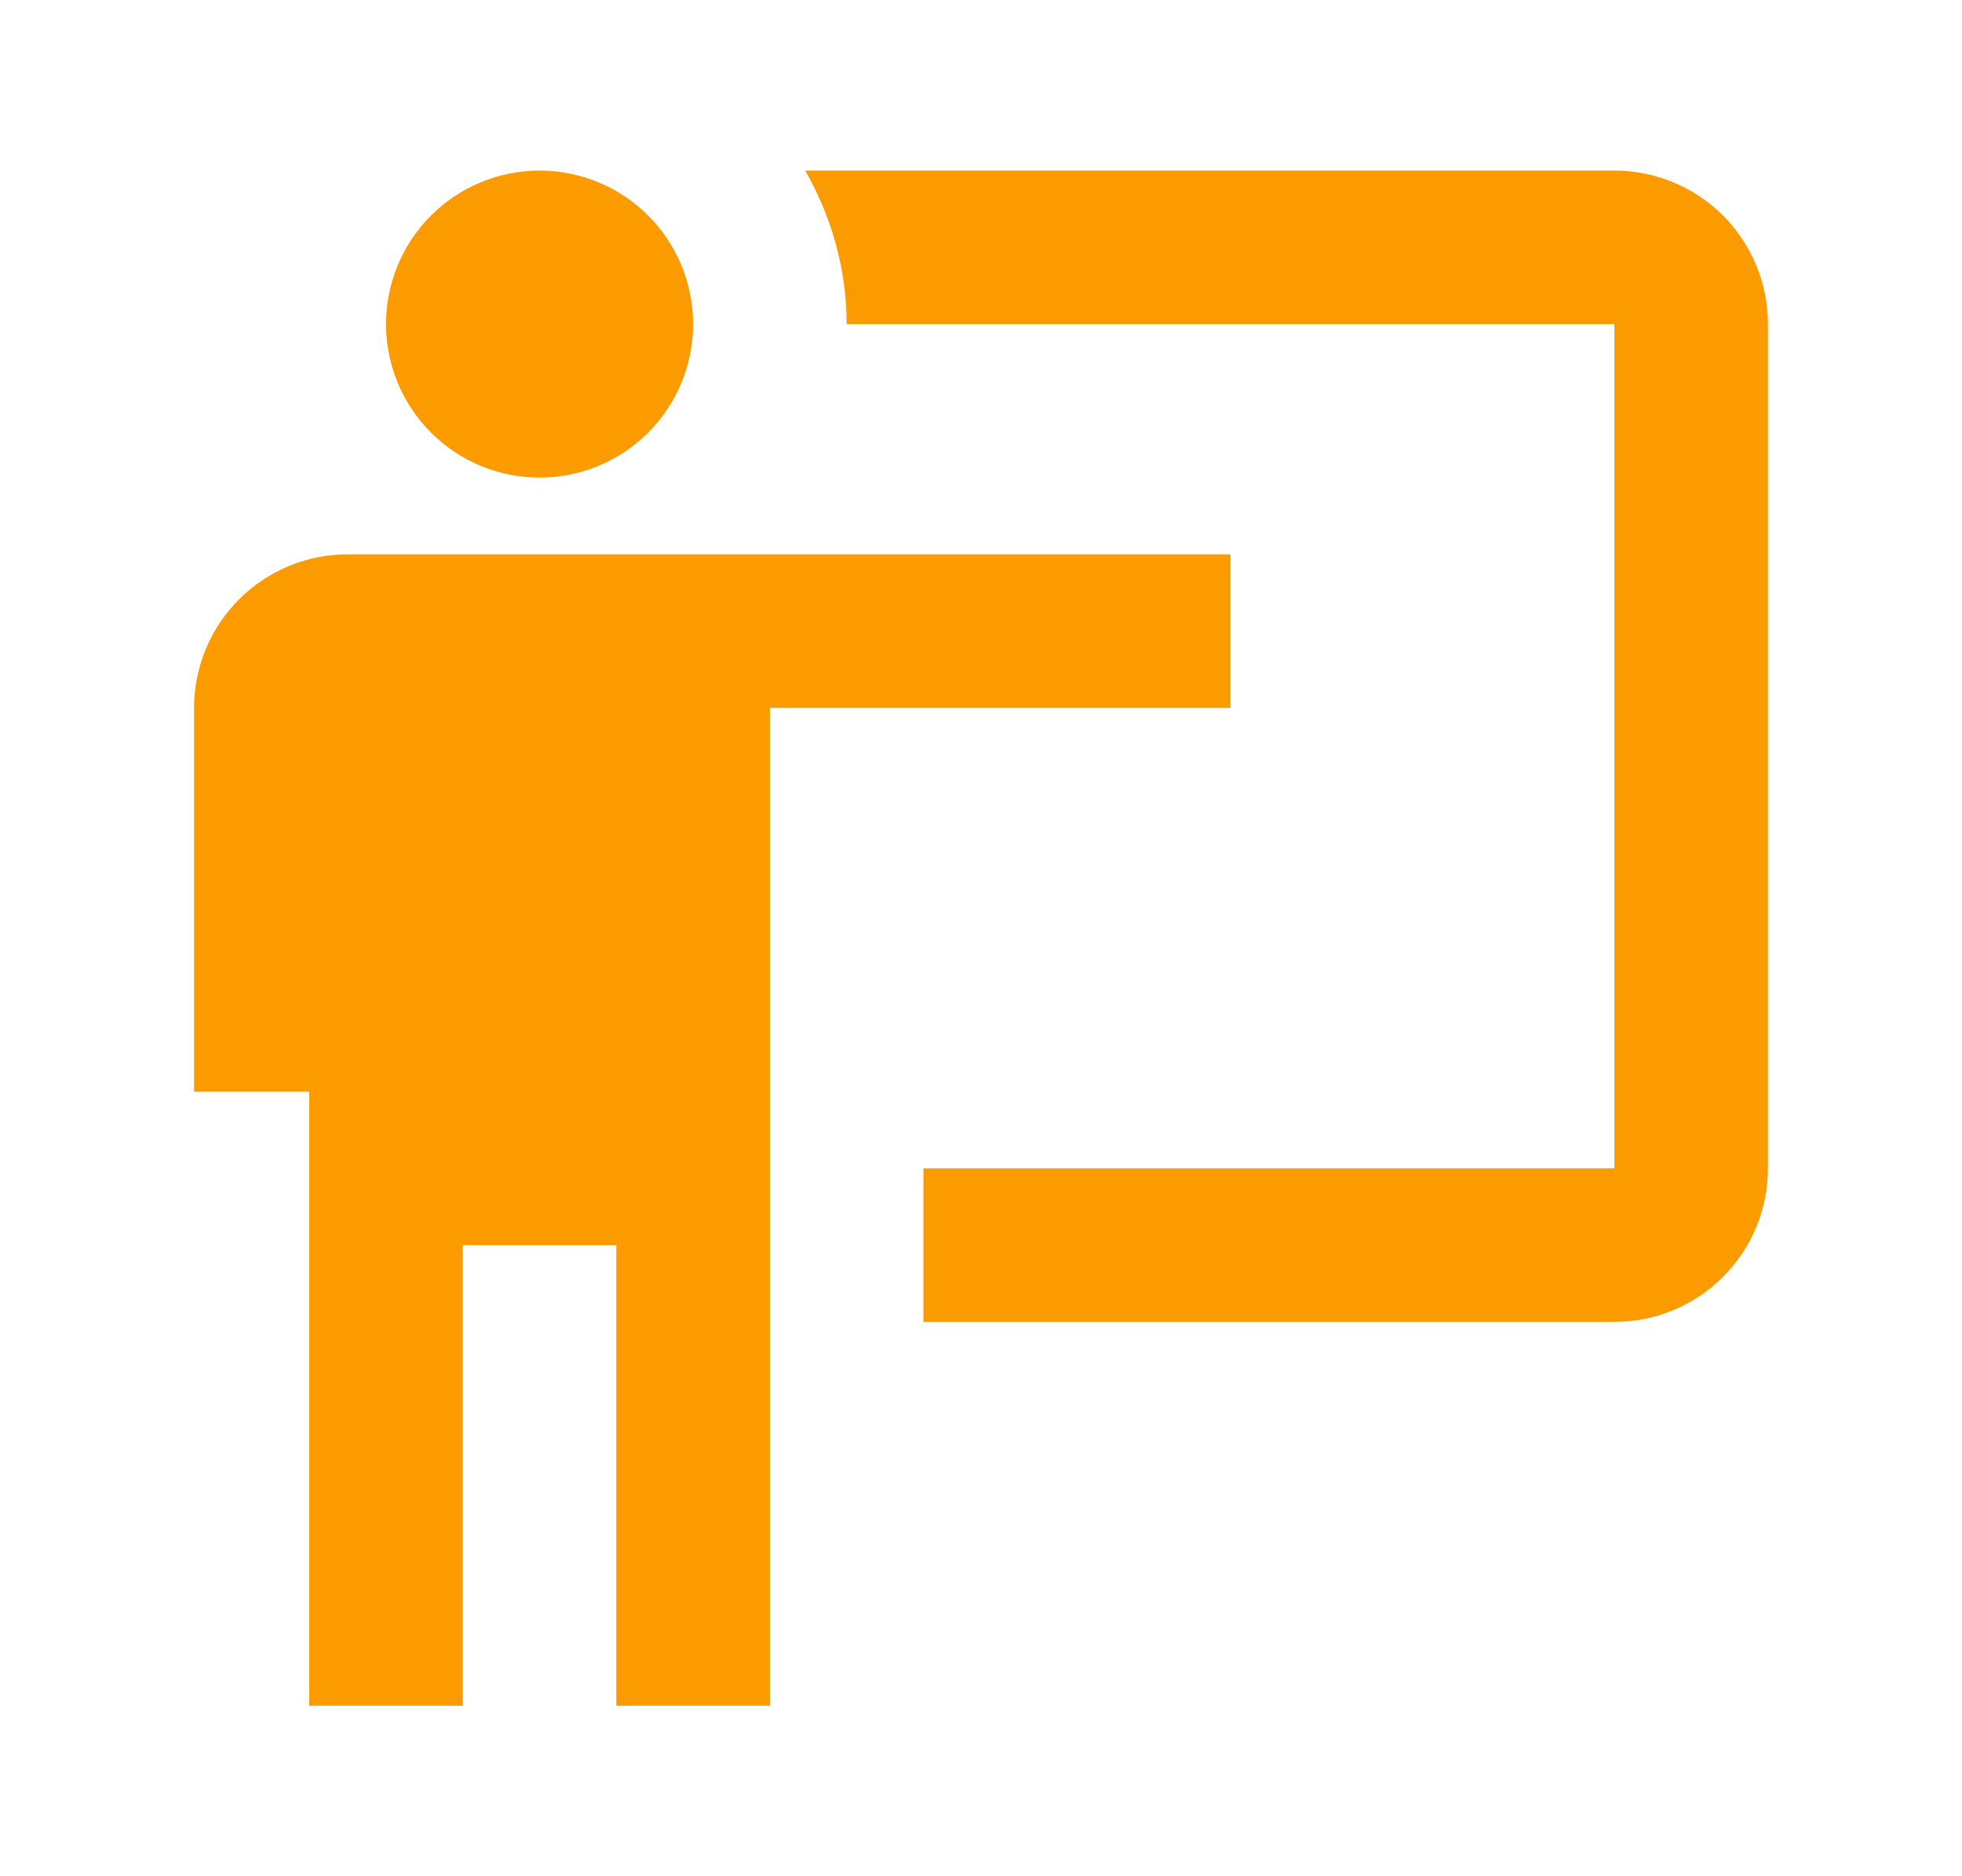 <svg width="23" height="22" viewBox="0 0 23 22" fill="none" xmlns="http://www.w3.org/2000/svg">
    <path
        d="M18.925 15.5C19.403 15.5 19.861 15.31 20.198 14.973C20.536 14.635 20.725 14.177 20.725 13.7V3.8C20.725 3.323 20.536 2.865 20.198 2.527C19.861 2.19 19.403 2 18.925 2H9.439C9.754 2.549 9.925 3.17 9.925 3.8H18.925V13.7H10.825V15.5M14.425 6.5V8.3H9.025V20H7.225V14.6H5.425V20H3.625V12.8H2.275V8.3C2.275 7.823 2.465 7.365 2.803 7.027C3.14 6.69 3.598 6.5 4.075 6.5H14.425ZM8.125 3.8C8.125 4.277 7.936 4.735 7.598 5.073C7.261 5.41 6.803 5.6 6.325 5.6C5.848 5.6 5.39 5.41 5.053 5.073C4.715 4.735 4.525 4.277 4.525 3.8C4.525 3.323 4.715 2.865 5.053 2.527C5.39 2.19 5.848 2 6.325 2C6.803 2 7.261 2.19 7.598 2.527C7.936 2.865 8.125 3.323 8.125 3.8Z"
        fill="#FC9B00" />
</svg>